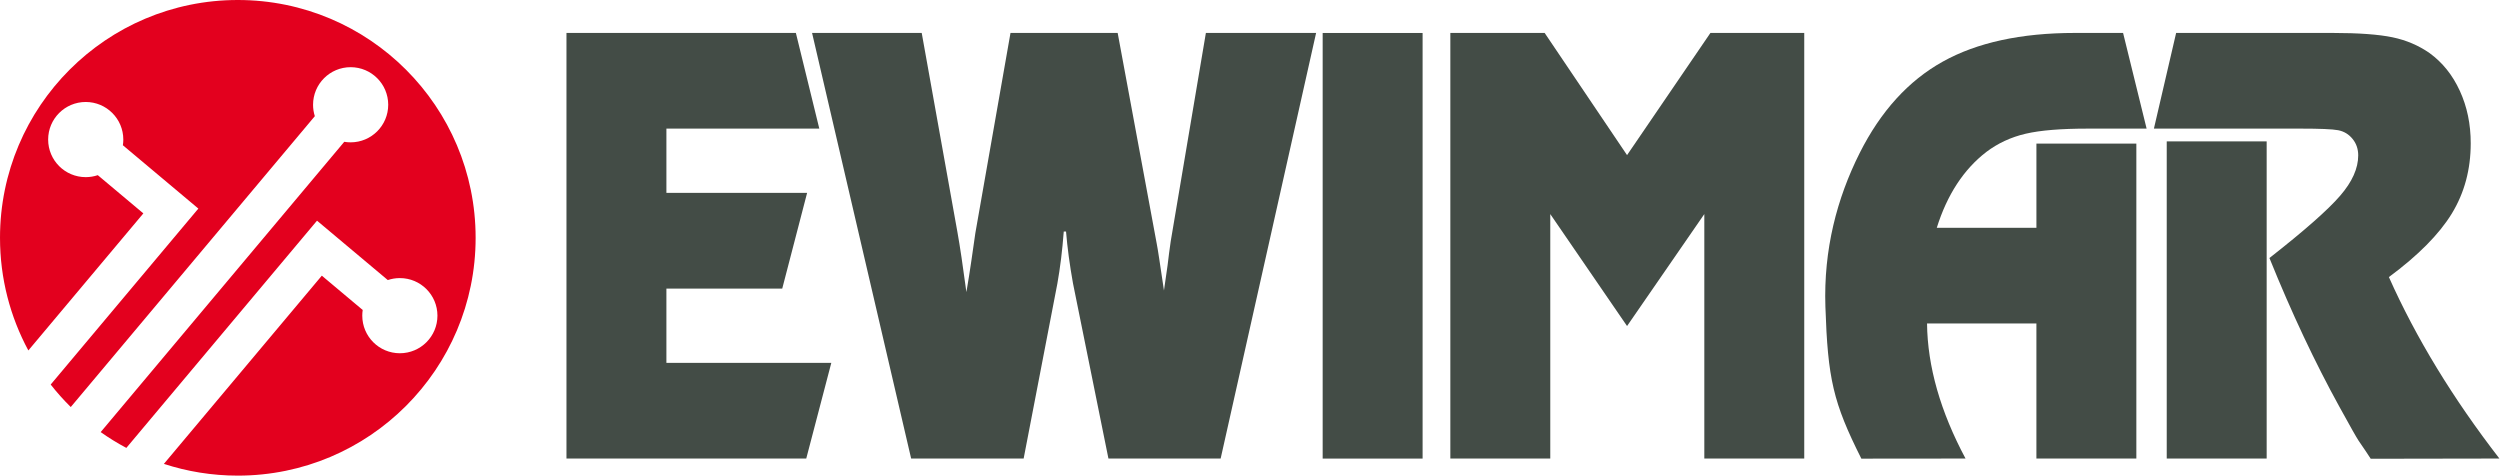 <?xml version="1.0" encoding="UTF-8" standalone="no"?>
<svg
   version="1.1"
   width="901.046"
   height="171.467"
   id="svg18"
   viewBox="0 0 675.784 128.6"
   sodipodi:docname="Ewimar.svg"
   inkscape:version="1.1.2 (b8e25be833, 2022-02-05)"
   xmlns:inkscape="http://www.inkscape.org/namespaces/inkscape"
   xmlns:sodipodi="http://sodipodi.sourceforge.net/DTD/sodipodi-0.dtd"
   xmlns="http://www.w3.org/2000/svg"
   xmlns:svg="http://www.w3.org/2000/svg">
  <defs
     id="defs22" />
  <sodipodi:namedview
     id="namedview20"
     pagecolor="#ffffff"
     bordercolor="#000000"
     borderopacity="0.25"
     inkscape:showpageshadow="2"
     inkscape:pageopacity="0.0"
     inkscape:pagecheckerboard="true"
     inkscape:deskcolor="#d1d1d1"
     inkscape:document-units="pt"
     inkscape:pageshadow="2"
     showgrid="false"
     units="px"
     fit-margin-top="0"
     fit-margin-left="0"
     fit-margin-right="0"
     fit-margin-bottom="0"
     inkscape:zoom="0.43473625"
     inkscape:cx="512.9547"
     inkscape:cy="257.62747"
     inkscape:window-width="1366"
     inkscape:window-height="697"
     inkscape:window-x="-8"
     inkscape:window-y="-8"
     inkscape:window-maximized="1"
     inkscape:current-layer="svg18" />
  <g
     id="g933"
     transform="scale(1.195)">
    <path
       d="m 512.728,31.982 v 71.741 H 490.123 V 31.982 Z"
       style="fill:#434c46;fill-rule:evenodd"
       id="path2" />
    <g
       id="g922"
       transform="translate(-16.092,-113.763)">
      <path
         d="m 508.342,121.213 h 35.304 c 5.99,0 10.538,0.34 13.64,0.987 3.123,0.651 5.926,1.854 8.404,3.587 2.909,2.118 5.194,4.96 6.832,8.546 1.638,3.564 2.457,7.512 2.457,11.845 0,5.922 -1.423,11.219 -4.288,15.913 -2.866,4.671 -7.608,9.461 -14.223,14.348 6.142,13.771 14.481,27.445 24.998,41.047 l -29.11,0.05 c -3.491,-5.415 -1.506,-1.646 -7.05,-11.702 -5.55,-10.066 -10.839,-21.282 -15.86,-33.705 7.929,-6.211 13.253,-10.905 15.99,-14.083 2.736,-3.154 4.093,-6.212 4.093,-9.124 0,-1.468 -0.43,-2.696 -1.271,-3.731 -0.84,-1.035 -1.918,-1.714 -3.275,-1.974 -1.27,-0.243 -4.096,-0.361 -8.512,-0.361 h -33.157 z"
         style="fill:#434c46;fill-rule:evenodd"
         id="path4" />
      <path
         d="M 476.735,217.487 V 186.936 h -24.739 c 0.108,9.726 3.018,19.909 8.707,30.551 l -23.566,0.023 c -6.397,-12.73 -7.589,-18.055 -8.133,-34.377 -0.429,-12.872 2.586,-24.46 7.758,-34.764 4.763,-9.461 11.021,-16.334 18.77,-20.655 7.742,-4.318 17.712,-6.5 29.91,-6.5 h 10.899 l 5.323,21.642 h -13.312 c -6.01,0 -10.692,0.372 -14.05,1.156 -3.341,0.78 -6.314,2.167 -8.921,4.141 -5.107,3.948 -8.835,9.653 -11.184,17.14 h 22.54 v -19.043 h 22.605 v 71.236 z"
         style="fill:#434c46;fill-rule:evenodd"
         id="path6" />
      <path
         d="m 424.219,121.213 v 96.273 H 401.615 V 162.188 l -17.477,25.326 -17.368,-25.326 v 55.299 h -22.605 v -96.273 h 21.334 l 18.64,27.637 18.857,-27.637 z"
         style="fill:#434c46;fill-rule:evenodd"
         id="path8" />
      <path
         d="m 337.889,121.223 v 96.273 h -22.605 v -96.273 z"
         style="fill:#434c46;fill-rule:evenodd"
         id="path10" />
      <path
         d="m 313.801,121.213 -21.593,96.273 h -25.384 l -8.017,-39.627 c -0.754,-4.189 -1.272,-8.089 -1.574,-11.724 h -0.516 c -0.323,4.333 -0.819,8.258 -1.444,11.773 l -7.628,39.578 h -25.45 l -22.411,-96.273 h 24.803 l 8.081,45.068 c 0.56,3.105 1.228,7.607 2.026,13.554 0.431,-2.456 0.797,-4.863 1.142,-7.199 0.366,-2.697 0.667,-4.743 0.883,-6.139 l 7.952,-45.283 h 24.243 l 8.835,47.667 c 0.129,0.674 0.323,1.805 0.56,3.394 0.388,2.673 0.754,5.08 1.077,7.199 0.431,-2.865 0.689,-4.766 0.819,-5.705 0.215,-1.854 0.453,-3.66 0.711,-5.441 l 7.952,-47.113 z"
         style="fill:#434c46;fill-rule:evenodd"
         id="path12" />
      <path
         d="m 196.121,121.213 5.301,21.642 h -34.586 v 14.542 h 31.828 l -5.625,21.643 h -26.203 v 16.803 h 37.302 l -5.668,21.643 h -54.239 v -96.273 z"
         style="fill:#434c46;fill-rule:evenodd"
         id="path14" />
      <path
         d="m 69.886,113.763 c 29.704,0 53.794,24.09 53.794,53.794 0,29.704 -24.09,53.794 -53.794,53.794 -5.838,0 -11.459,-0.935 -16.722,-2.656 l 35.725,-42.575 9.248,7.76 c -0.064,0.42 -0.096,0.85 -0.096,1.288 3e-4,4.694 3.807,8.501 8.501,8.501 4.695,0 8.501,-3.806 8.501,-8.501 -3e-4,-4.694 -3.806,-8.5 -8.501,-8.5 -0.955,0 -1.873,0.157 -2.729,0.447 l -9.248,-7.76 -6.678,-5.604 -0.086,-0.072 -43.13,51.4 c -2.015,-1.071 -3.954,-2.265 -5.805,-3.575 L 93.966,145.84 c 0.468,0.08 0.95,0.122 1.44,0.122 4.695,0 8.501,-3.807 8.502,-8.501 -2e-4,-4.694 -3.807,-8.5 -8.501,-8.5 -4.694,0 -8.5,3.806 -8.5,8.5 0,0.9 0.139,1.767 0.399,2.582 l -55.207,65.793 c -1.617,-1.597 -3.135,-3.294 -4.541,-5.085 l 27.725,-33.041 5.676,-6.764 -6.764,-5.676 -10.307,-8.648 c 0.064,-0.42 0.097,-0.851 0.097,-1.289 0,-4.694 -3.806,-8.5 -8.501,-8.5 -4.694,0 -8.501,3.806 -8.501,8.5 0,4.694 3.806,8.501 8.5,8.501 0.954,0 1.873,-0.157 2.729,-0.447 l 10.306,8.648 -26.015,31.003 c -4.088,-7.585 -6.411,-16.262 -6.411,-25.48 0,-29.704 24.09,-53.794 53.794,-53.794 z"
         style="fill:#e3001e;fill-rule:evenodd"
         id="path16" />
    </g>
  </g>
</svg>
